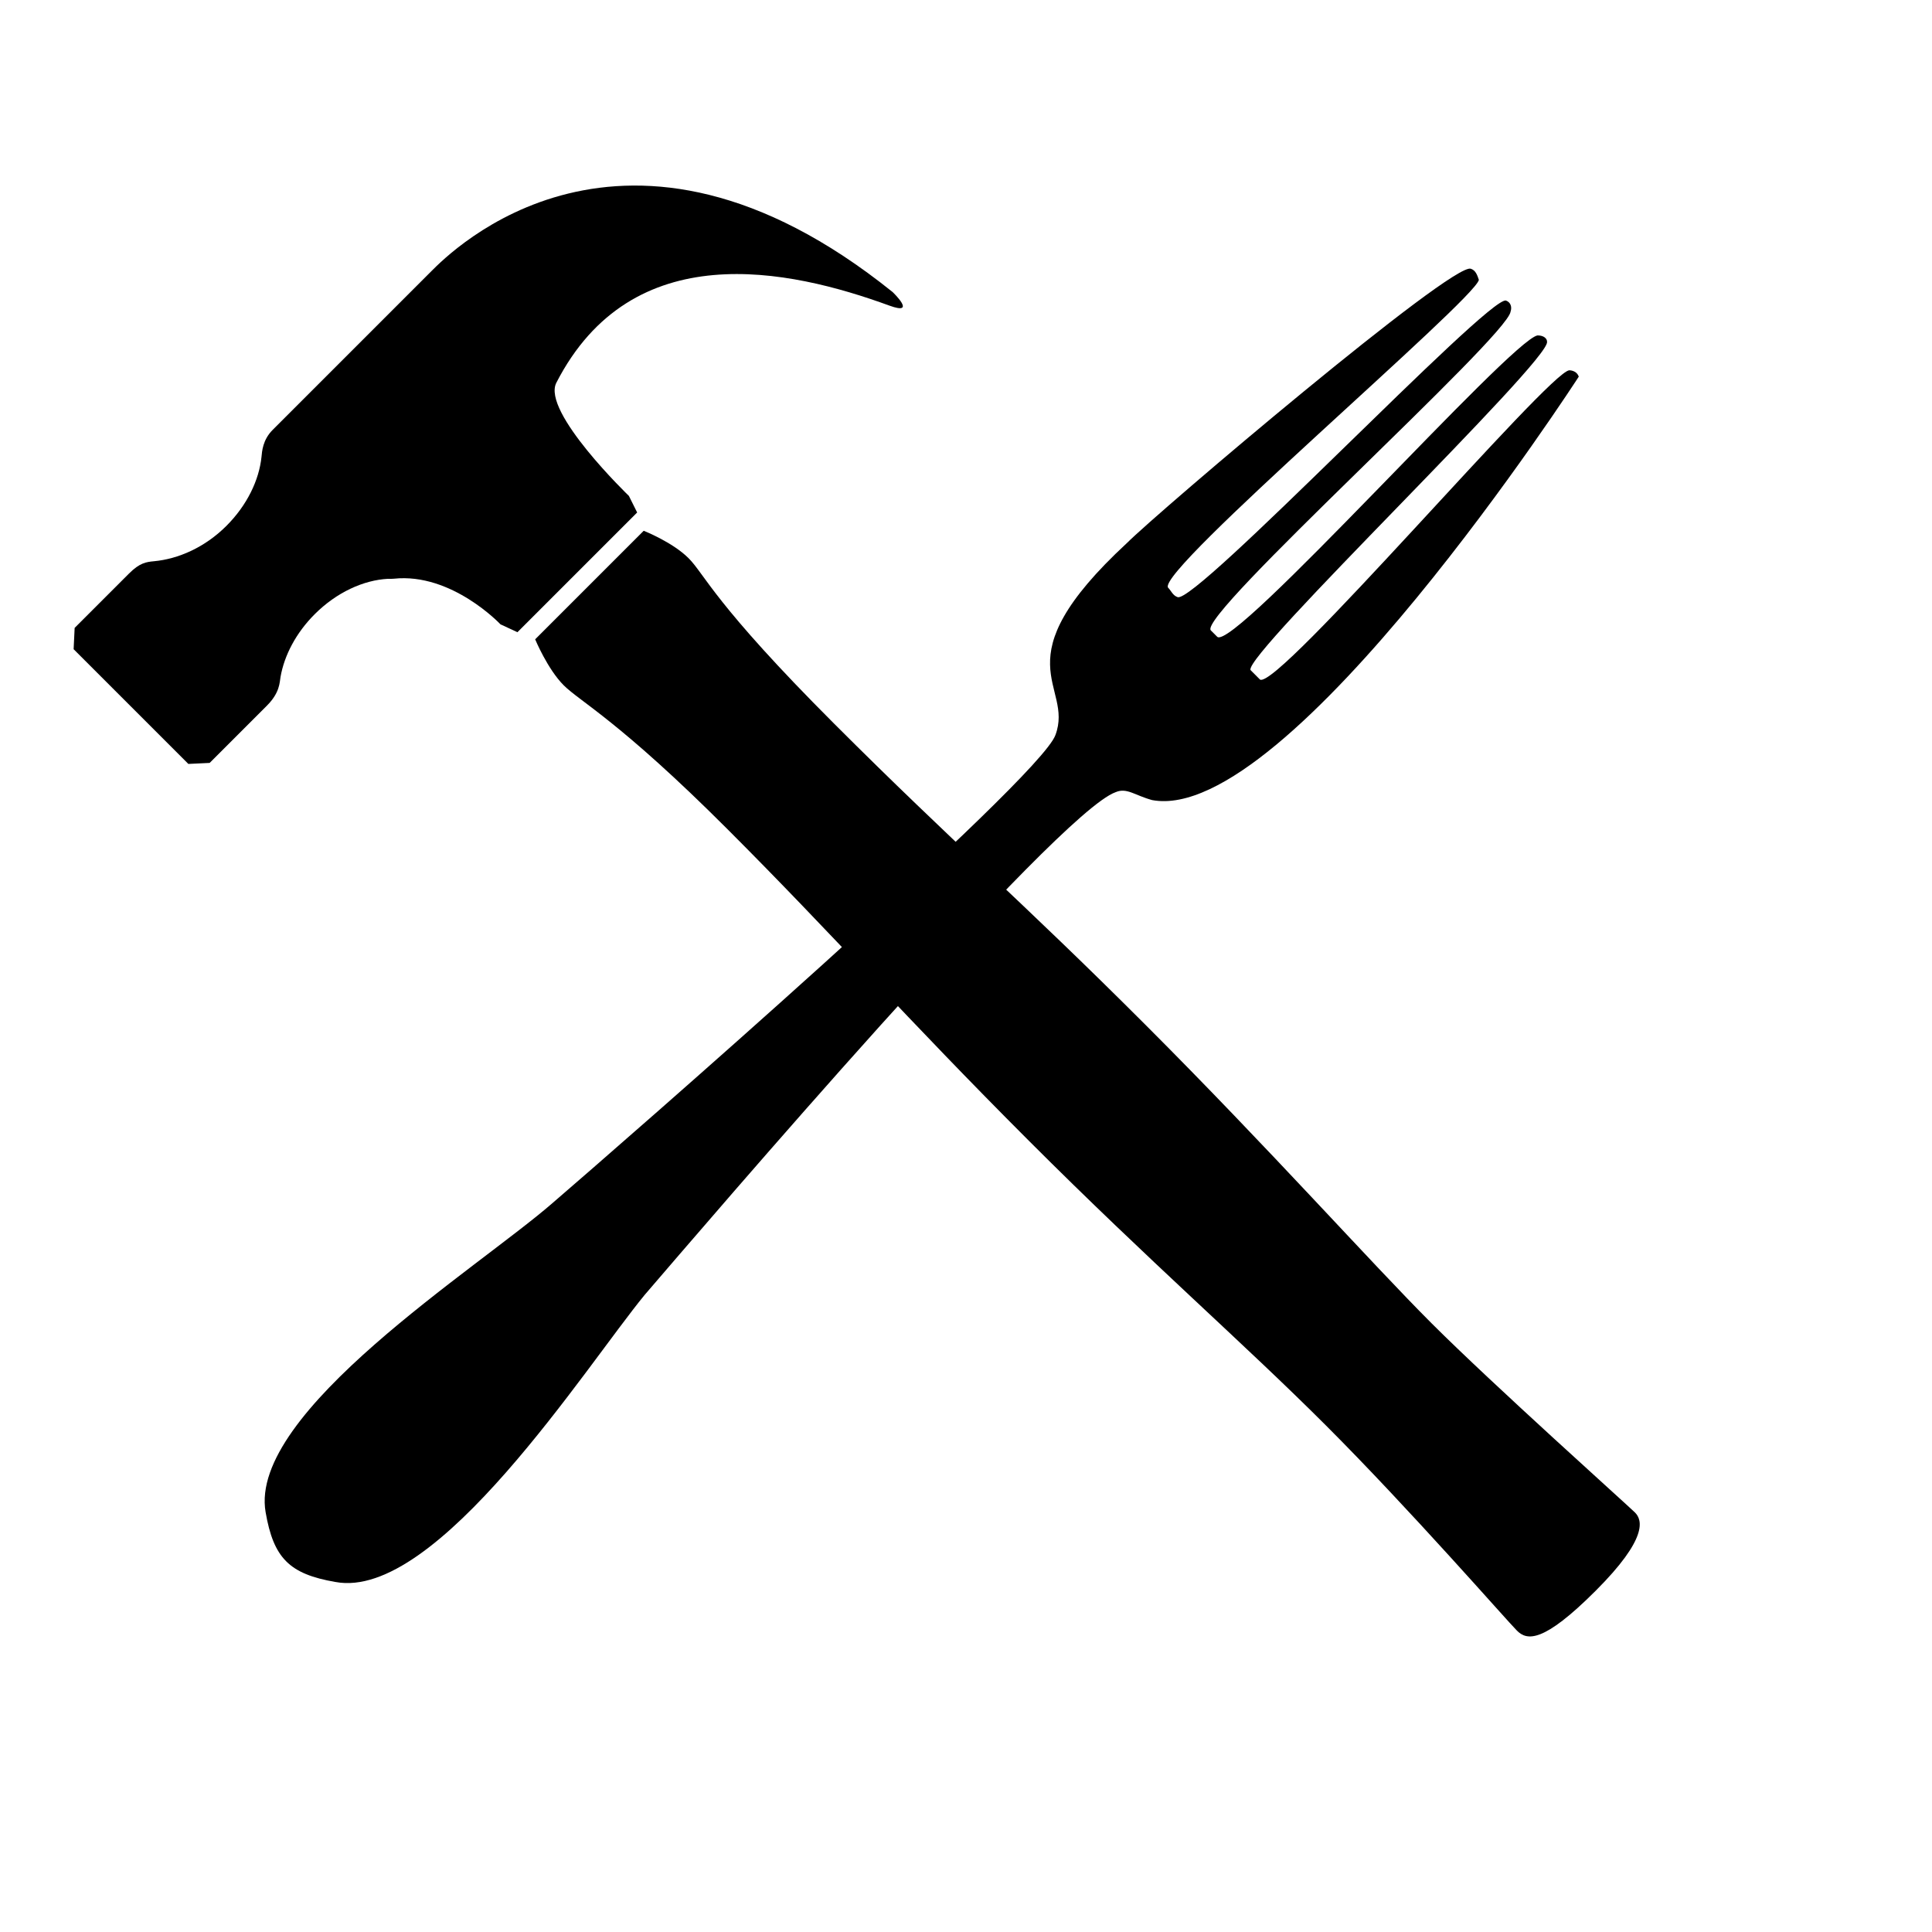 <svg xmlns="http://www.w3.org/2000/svg" xmlns:xlink="http://www.w3.org/1999/xlink" version="1.1" x="0px" y="0px"
    viewBox="0 0 110 110" xml:space="preserve">
    <g id="hammer">
        <path
            d="M 24.566 15.434 c -0.672 0.672 -6.993 6.993 -9.038 9.038 c -0.574 0.574 -0.608 1.23 -0.639 1.54 c -0.137 1.323 -0.821 2.753 -1.998 3.929 c -1.236 1.236 -2.755 1.888 -4.129 2.014 C 8.33 31.996 7.958 32.042 7.349 32.651 s -3.099 3.099 -3.099 3.099 l -0.058 1.213 l 6.532 6.532 l 1.213 -0.058 c 0 0 2.507 -2.507 3.256 -3.256 c 0.748 -0.748 0.724 -1.327 0.78 -1.645 c 0.215 -1.218 0.876 -2.497 1.946 -3.567 c 1.25 -1.25 2.787 -1.943 4.177 -2.014 c 0.111 0.006 0.221 0.004 0.33 -0.006 C 25.722 32.6 28.495 35.547 28.495 35.547 l 0.966 0.448 l 6.816 -6.816 l -0.47 -0.944 c 0 0 -4.979 -4.792 -4.131 -6.443 c 4.315 -8.4 13.233 -6.486 18.96 -4.393 c 1.615 0.59 0.186 -0.771 0.186 -0.771 C 35.504 4.316 25.607 14.393 24.566 15.434 z" />
        <path
            d="M 93.091 86.118 c 0.415 0.415 0.754 1.46 -2.239 4.452 c -2.993 2.993 -3.911 2.843 -4.484 2.271 s -6.086 -6.894 -10.863 -11.67 c -4.777 -4.777 -9.94 -9.234 -16.927 -16.222 c -6.989 -6.989 -11.057 -11.637 -17.177 -17.757 S 33.015 39.939 32.095 39.018 c -0.921 -0.921 -1.625 -2.618 -1.625 -2.618 l 6.18 -6.18 c 0 0 1.633 0.641 2.555 1.562 c 0.921 0.921 1.466 2.599 8.29 9.423 c 6.823 6.823 10.592 10.012 17.702 17.122 s 12.816 13.521 16.314 17.018 S 92.675 85.703 93.091 86.118 z" />
    </g>

    <g id="fork">
        <path transform="translate(15 15)" fill="black"
          d="M 74.889 6.444 C 74.889 6.444 58.365 31.999 50.599 30.554 C 49.606 30.283 49.154 29.831 48.522 30.102 C 45.181 31.276 25.045 54.844 21.704 58.727 C 18.363 62.79 9.875 76.154 4.096 75.071 C 1.477 74.619 0.574 73.716 0.123 71.097 C -0.87 65.409 12.223 57.192 16.467 53.489 C 20.349 50.148 44.188 29.38 45.091 26.852 C 46.175 23.962 41.84 22.698 49.154 15.926 C 50.96 14.12 67.756 -0.147 68.749 0.304 C 69.02 0.395 69.11 0.665 69.201 0.936 C 68.93 2.11 50.87 17.461 51.502 18.454 C 51.683 18.635 51.773 18.905 52.044 18.996 C 53.037 19.447 69.652 1.93 70.736 2.11 C 71.006 2.2 71.097 2.471 71.006 2.742 C 70.826 4.187 53.127 20.079 53.94 20.892 L 54.301 21.253 C 55.204 22.156 71.006 4.368 72.541 4.097 C 72.903 4.097 73.083 4.277 73.083 4.458 C 73.264 5.542 55.837 22.247 56.198 23.149 C 56.378 23.33 56.649 23.601 56.739 23.691 C 57.733 24.323 73.174 6.174 74.347 6.083 C 74.528 6.083 74.799 6.174 74.889 6.444 Z" />
    </g>

</svg>